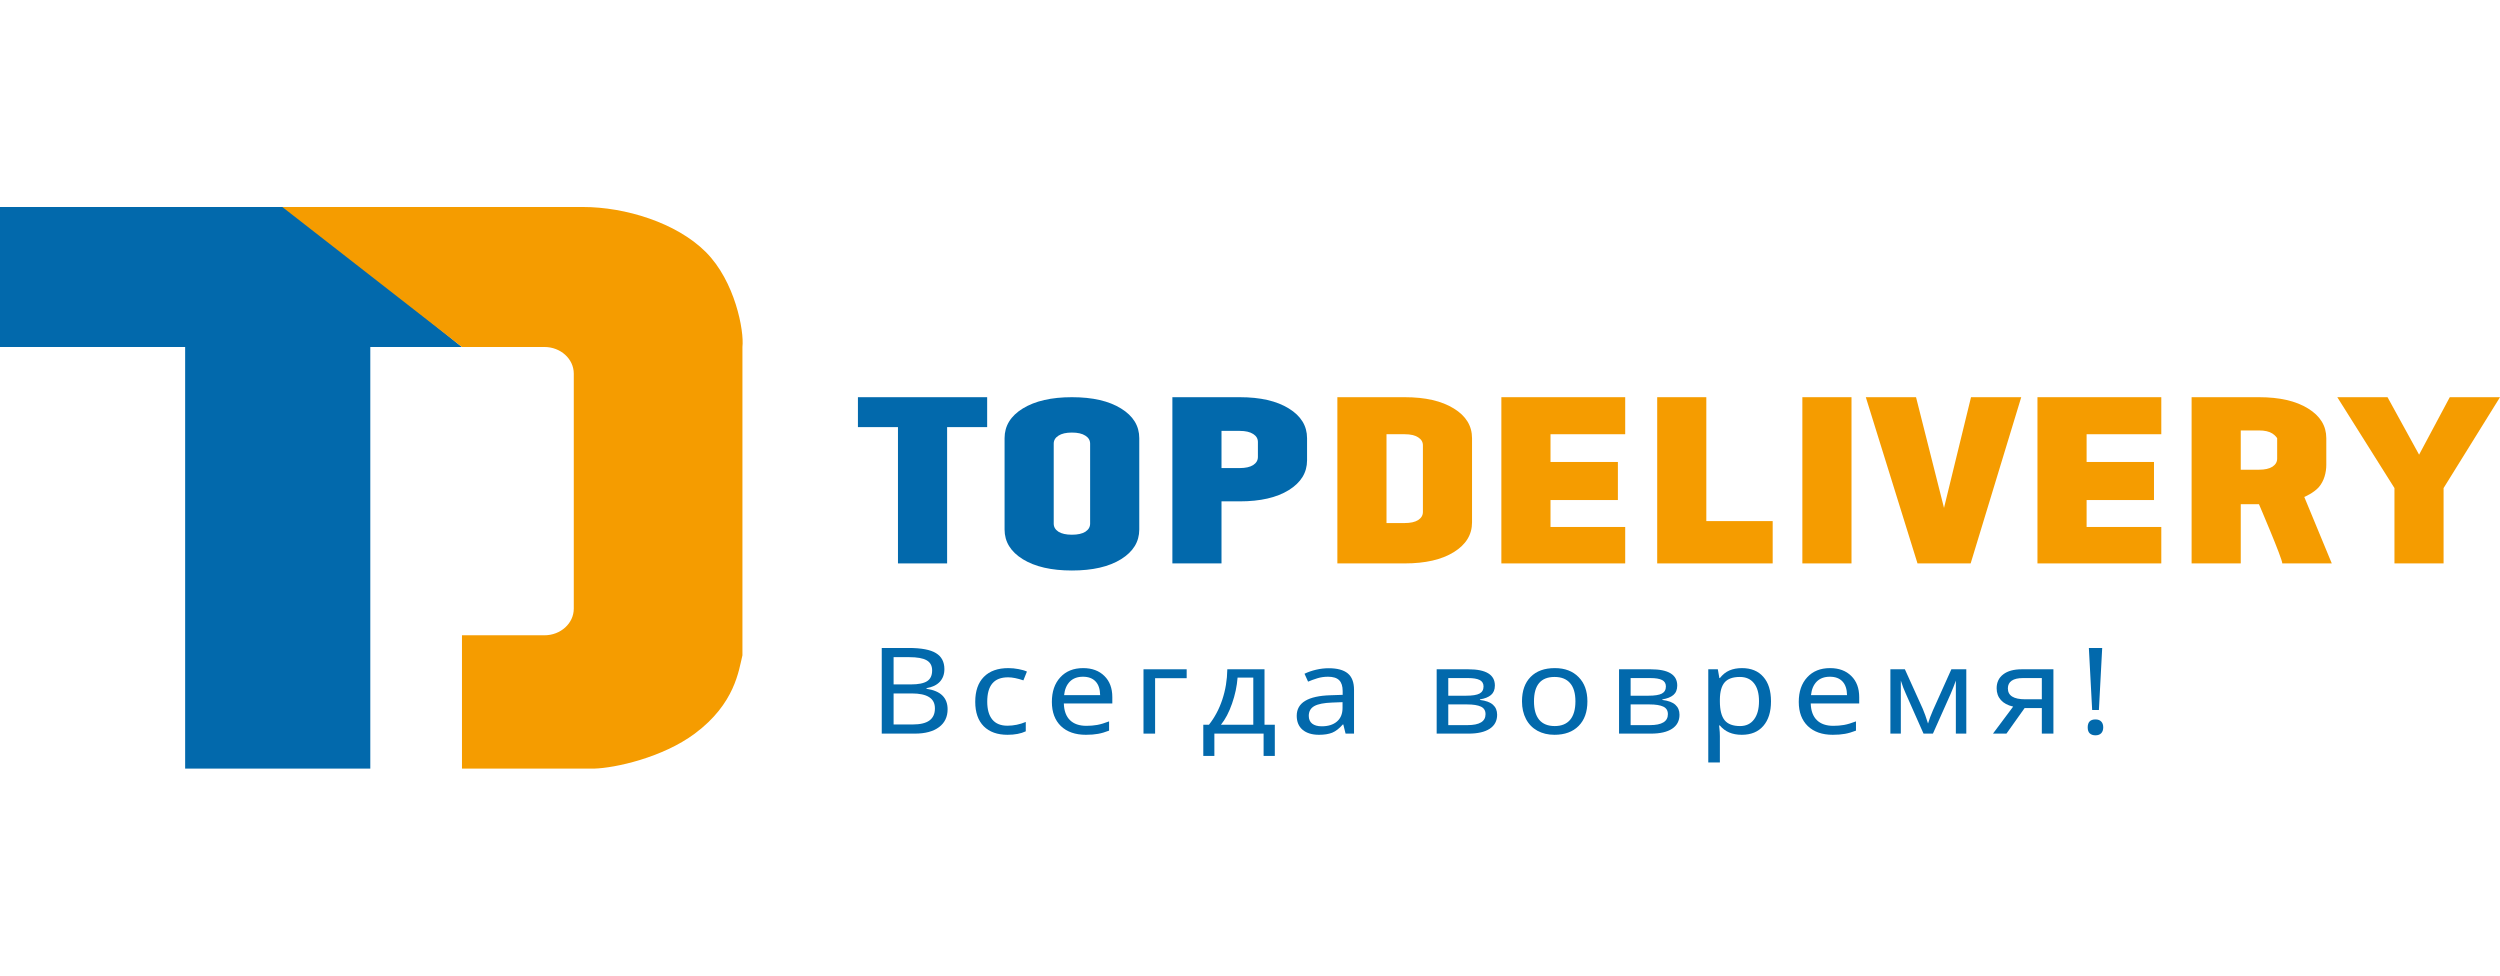 <svg width="123" height="48" viewBox="0 0 123 48" fill="none" xmlns="http://www.w3.org/2000/svg">
<path d="M65.798 27.72V19.542H69.111C70.126 19.542 70.932 19.727 71.529 20.098C72.126 20.465 72.424 20.952 72.424 21.559V25.703C72.424 26.306 72.126 26.794 71.529 27.164C70.932 27.535 70.126 27.72 69.111 27.72H65.798ZM68.216 25.734H69.111C69.398 25.734 69.618 25.685 69.774 25.587C69.929 25.485 70.007 25.353 70.007 25.189V21.909C70.007 21.746 69.929 21.615 69.774 21.517C69.618 21.415 69.398 21.364 69.111 21.364H68.216V25.734Z" fill="#F59C00"/>
<path d="M83.951 19.542V25.638H87.216V27.72H81.534V19.542H83.951Z" fill="#F59C00"/>
<path d="M91.094 27.72H88.676V19.542H91.094V27.72Z" fill="#F59C00"/>
<path d="M94.341 27.72L91.798 19.542H94.269L95.809 25.638H95.487L96.974 19.542H99.445L96.956 27.72H94.341Z" fill="#F59C00"/>
<path d="M107.827 27.72V19.542H111.141C112.155 19.542 112.961 19.727 113.558 20.098C114.155 20.465 114.454 20.952 114.454 21.559V22.868C114.454 23.253 114.344 23.665 114.093 23.959C113.842 24.253 113.371 24.451 113.371 24.451L114.724 27.72L112.289 27.72C112.289 27.479 111.141 24.807 111.141 24.807H110.245V27.72H107.827ZM110.245 23.11H111.141C111.427 23.11 111.648 23.061 111.803 22.963C111.958 22.861 112.036 22.729 112.036 22.565V21.559C112.036 21.559 111.958 21.428 111.803 21.33C111.648 21.229 111.427 21.178 111.141 21.178H110.245V23.11Z" fill="#F59C00"/>
<path d="M117.807 27.72V24.013L114.995 19.542H117.466L119.365 22.999H118.684L120.529 19.542H123L120.224 24.013V27.72H117.807Z" fill="#F59C00"/>
<path d="M106.336 19.542V21.364H102.661V22.729H105.976V24.602H102.661V25.927H106.336V27.72H100.243V19.542H106.336Z" fill="#F59C00"/>
<path d="M79.96 19.542V21.364H76.285V22.729H79.6V24.602H76.285V25.927H79.96V27.72H73.867V19.542H79.96Z" fill="#F59C00"/>
<path d="M44.18 27.72V21.014H42.21V19.542H48.568V21.014H46.598V27.72H44.18Z" fill="#0269AC"/>
<path d="M52.739 28.069C51.73 28.069 50.924 27.884 50.321 27.513C49.724 27.142 49.425 26.655 49.425 26.052V21.559C49.425 20.952 49.724 20.465 50.321 20.098C50.924 19.727 51.73 19.542 52.739 19.542C53.753 19.542 54.559 19.727 55.156 20.098C55.753 20.465 56.052 20.952 56.052 21.559V26.052C56.052 26.655 55.753 27.142 55.156 27.513C54.559 27.884 53.753 28.069 52.739 28.069ZM52.739 26.308C53.025 26.308 53.246 26.259 53.401 26.161C53.556 26.059 53.634 25.927 53.634 25.763V21.827C53.634 21.664 53.556 21.533 53.401 21.435C53.246 21.333 53.025 21.282 52.739 21.282C52.452 21.282 52.231 21.333 52.076 21.435C51.921 21.533 51.843 21.664 51.843 21.827V25.763C51.843 25.927 51.921 26.059 52.076 26.161C52.231 26.259 52.452 26.308 52.739 26.308Z" fill="#0269AC"/>
<path d="M57.681 27.72V19.542H60.994C62.009 19.542 62.815 19.727 63.412 20.098C64.008 20.465 64.307 20.952 64.307 21.559V22.65C64.307 23.253 64.008 23.74 63.412 24.111C62.815 24.482 62.009 24.667 60.994 24.667H60.098V27.72H57.681ZM60.098 23.029H60.994C61.28 23.029 61.501 22.979 61.657 22.881C61.812 22.779 61.889 22.647 61.889 22.483V21.745C61.889 21.582 61.812 21.451 61.657 21.353C61.501 21.251 61.28 21.2 60.994 21.2H60.098V23.029Z" fill="#0269AC"/>
<path d="M0 17.072V10.184H14.16L22.728 17.072H18.219V37.816H9.109V17.072H0Z" fill="#0269AC"/>
<path d="M22.729 17.072L13.89 10.184H28.681C30.756 10.184 33.281 10.955 34.724 12.398C36.167 13.841 36.618 16.279 36.528 17.072V32.24C36.347 32.978 36.167 34.618 34.183 36.094C32.603 37.269 30.274 37.788 29.222 37.816H22.729V31.256H26.787C27.584 31.256 28.23 30.669 28.23 29.945V18.384C28.23 17.659 27.584 17.072 26.787 17.072H22.729Z" fill="#F59C00"/>
<path d="M43.382 31.88H44.704C45.325 31.88 45.774 31.964 46.048 32.133C46.325 32.3 46.464 32.564 46.464 32.923C46.464 33.173 46.389 33.38 46.239 33.543C46.089 33.704 45.87 33.809 45.582 33.857V33.886C45.94 33.942 46.202 34.054 46.369 34.223C46.538 34.392 46.622 34.616 46.622 34.895C46.622 35.271 46.481 35.566 46.197 35.777C45.914 35.988 45.519 36.094 45.012 36.094H43.382V31.88ZM43.965 33.673H44.821C45.185 33.673 45.449 33.62 45.614 33.514C45.779 33.408 45.861 33.232 45.861 32.984C45.861 32.753 45.77 32.587 45.589 32.485C45.409 32.383 45.124 32.332 44.733 32.332H43.965V33.673ZM43.965 34.117V35.644H44.901C45.273 35.644 45.549 35.579 45.728 35.448C45.908 35.318 45.998 35.12 45.998 34.854C45.998 34.603 45.903 34.417 45.712 34.298C45.522 34.177 45.237 34.117 44.856 34.117H43.965Z" fill="#0269AC"/>
<path d="M49.571 36.152C49.07 36.152 48.68 36.012 48.401 35.734C48.122 35.453 47.982 35.051 47.982 34.529C47.982 33.998 48.123 33.59 48.404 33.304C48.687 33.015 49.09 32.871 49.612 32.871C49.781 32.871 49.948 32.888 50.113 32.92C50.28 32.951 50.417 32.991 50.525 33.041L50.351 33.474C50.057 33.374 49.806 33.324 49.599 33.324C49.248 33.324 48.989 33.425 48.822 33.627C48.655 33.826 48.572 34.125 48.572 34.523C48.572 34.905 48.655 35.198 48.822 35.402C48.989 35.604 49.237 35.705 49.564 35.705C49.871 35.705 50.172 35.643 50.468 35.52V35.981C50.227 36.095 49.928 36.152 49.571 36.152Z" fill="#0269AC"/>
<path d="M53.426 36.152C52.904 36.152 52.493 36.008 52.195 35.722C51.9 35.434 51.752 35.038 51.752 34.535C51.752 34.027 51.89 33.624 52.167 33.324C52.444 33.022 52.818 32.871 53.289 32.871C53.727 32.871 54.076 33 54.336 33.258C54.596 33.513 54.726 33.86 54.726 34.298V34.612H52.341C52.352 34.972 52.452 35.245 52.642 35.431C52.833 35.617 53.102 35.711 53.451 35.711C53.637 35.711 53.814 35.696 53.981 35.667C54.148 35.637 54.343 35.578 54.567 35.492V35.947C54.375 36.022 54.194 36.075 54.025 36.105C53.856 36.136 53.656 36.152 53.426 36.152ZM53.283 33.295C53.01 33.295 52.795 33.375 52.636 33.534C52.478 33.694 52.384 33.916 52.354 34.2H54.127C54.122 33.904 54.047 33.679 53.901 33.526C53.755 33.372 53.549 33.295 53.283 33.295Z" fill="#0269AC"/>
<path d="M58.384 33.367H56.831V36.094H56.26V32.929H58.384V33.367Z" fill="#0269AC"/>
<path d="M62.721 37.192H62.169V36.094H59.747V37.192H59.202V35.656H59.481C59.762 35.3 59.981 34.889 60.137 34.422C60.294 33.953 60.376 33.455 60.384 32.929H62.214V35.656H62.721V37.192ZM61.662 35.656V33.338H60.889C60.857 33.763 60.766 34.19 60.616 34.618C60.468 35.045 60.286 35.391 60.071 35.656H61.662Z" fill="#0269AC"/>
<path d="M66.202 36.094L66.091 35.644H66.066C65.892 35.842 65.719 35.977 65.546 36.048C65.375 36.117 65.158 36.152 64.896 36.152C64.553 36.152 64.285 36.07 64.09 35.907C63.896 35.743 63.799 35.513 63.799 35.215C63.799 34.573 64.356 34.237 65.47 34.206L66.059 34.186V33.998C66.059 33.758 66.002 33.581 65.888 33.468C65.774 33.353 65.591 33.295 65.34 33.295C65.156 33.295 64.981 33.32 64.817 33.37C64.654 33.42 64.501 33.476 64.357 33.537L64.182 33.148C64.358 33.063 64.549 32.997 64.756 32.949C64.963 32.901 65.168 32.877 65.371 32.877C65.792 32.877 66.105 32.962 66.31 33.131C66.515 33.3 66.618 33.569 66.618 33.938V36.094H66.202ZM65.026 35.734C65.345 35.734 65.596 35.656 65.777 35.5C65.961 35.343 66.053 35.12 66.053 34.831V34.546L65.54 34.566C65.14 34.58 64.848 34.637 64.664 34.739C64.483 34.841 64.392 35.001 64.392 35.221C64.392 35.386 64.447 35.513 64.556 35.601C64.669 35.689 64.825 35.734 65.026 35.734Z" fill="#0269AC"/>
<path d="M73.548 33.727C73.548 33.931 73.484 34.087 73.357 34.194C73.231 34.3 73.05 34.372 72.815 34.41V34.437C73.109 34.473 73.323 34.553 73.456 34.676C73.591 34.797 73.659 34.96 73.659 35.166C73.659 35.465 73.537 35.695 73.294 35.855C73.053 36.014 72.705 36.094 72.251 36.094H70.684V32.929H72.245C73.113 32.929 73.548 33.195 73.548 33.727ZM73.088 35.137C73.088 34.96 73.012 34.836 72.86 34.765C72.707 34.694 72.484 34.658 72.191 34.658H71.255V35.676H72.203C72.793 35.676 73.088 35.496 73.088 35.137ZM72.99 33.773C72.99 33.626 72.926 33.52 72.799 33.456C72.675 33.393 72.486 33.361 72.232 33.361H71.255V34.229H72.127C72.438 34.229 72.659 34.194 72.79 34.125C72.923 34.054 72.99 33.937 72.99 33.773Z" fill="#0269AC"/>
<path d="M78.1 34.506C78.1 35.023 77.957 35.426 77.669 35.716C77.382 36.007 76.984 36.152 76.477 36.152C76.162 36.152 75.883 36.085 75.64 35.953C75.397 35.818 75.21 35.626 75.079 35.376C74.948 35.126 74.882 34.836 74.882 34.506C74.882 33.991 75.024 33.59 75.307 33.304C75.59 33.015 75.987 32.871 76.499 32.871C76.99 32.871 77.378 33.018 77.666 33.312C77.956 33.604 78.1 34.002 78.1 34.506ZM75.472 34.506C75.472 34.903 75.557 35.206 75.729 35.414C75.902 35.619 76.157 35.722 76.493 35.722C76.825 35.722 77.077 35.619 77.251 35.414C77.424 35.206 77.511 34.903 77.511 34.506C77.511 34.108 77.423 33.809 77.247 33.609C77.074 33.407 76.819 33.306 76.483 33.306C75.809 33.306 75.472 33.706 75.472 34.506Z" fill="#0269AC"/>
<path d="M82.52 33.727C82.52 33.931 82.456 34.087 82.33 34.194C82.203 34.3 82.022 34.372 81.787 34.41V34.437C82.081 34.473 82.295 34.553 82.428 34.676C82.563 34.797 82.631 34.96 82.631 35.166C82.631 35.465 82.509 35.695 82.266 35.855C82.025 36.014 81.677 36.094 81.223 36.094H79.657V32.929H81.217C82.085 32.929 82.52 33.195 82.52 33.727ZM82.06 35.137C82.06 34.96 81.984 34.836 81.832 34.765C81.68 34.694 81.457 34.658 81.163 34.658H80.227V35.676H81.175C81.765 35.676 82.06 35.496 82.06 35.137ZM81.962 33.773C81.962 33.626 81.898 33.52 81.772 33.456C81.647 33.393 81.458 33.361 81.204 33.361H80.227V34.229H81.099C81.41 34.229 81.631 34.194 81.762 34.125C81.895 34.054 81.962 33.937 81.962 33.773Z" fill="#0269AC"/>
<path d="M85.696 36.152C85.229 36.152 84.87 35.999 84.618 35.693H84.58L84.593 35.811C84.61 35.961 84.618 36.095 84.618 36.212V37.512H84.047V32.929H84.517L84.593 33.361H84.618C84.754 33.188 84.91 33.063 85.088 32.986C85.265 32.91 85.47 32.871 85.703 32.871C86.155 32.871 86.506 33.014 86.755 33.301C87.007 33.585 87.133 33.987 87.133 34.506C87.133 35.023 87.007 35.426 86.755 35.716C86.504 36.007 86.151 36.152 85.696 36.152ZM85.601 33.306C85.257 33.306 85.007 33.395 84.853 33.572C84.701 33.748 84.623 34.026 84.618 34.405V34.506C84.618 34.934 84.697 35.245 84.853 35.437C85.009 35.627 85.263 35.722 85.614 35.722C85.906 35.722 86.133 35.614 86.296 35.399C86.46 35.184 86.543 34.884 86.543 34.5C86.543 34.114 86.46 33.819 86.296 33.615C86.133 33.409 85.901 33.306 85.601 33.306Z" fill="#0269AC"/>
<path d="M90.173 36.152C89.651 36.152 89.241 36.008 88.943 35.722C88.647 35.434 88.499 35.038 88.499 34.535C88.499 34.027 88.637 33.624 88.914 33.324C89.191 33.022 89.565 32.871 90.037 32.871C90.474 32.871 90.823 33 91.083 33.258C91.343 33.513 91.473 33.86 91.473 34.298V34.612H89.088C89.099 34.972 89.199 35.245 89.39 35.431C89.58 35.617 89.85 35.711 90.198 35.711C90.384 35.711 90.561 35.696 90.728 35.667C90.895 35.637 91.09 35.578 91.314 35.492V35.947C91.122 36.022 90.941 36.075 90.772 36.105C90.603 36.136 90.403 36.152 90.173 36.152ZM90.03 33.295C89.757 33.295 89.542 33.375 89.383 33.534C89.225 33.694 89.131 33.916 89.101 34.2H90.874C90.869 33.904 90.794 33.679 90.648 33.526C90.503 33.372 90.297 33.295 90.03 33.295Z" fill="#0269AC"/>
<path d="M94.859 35.598C94.922 35.389 95.002 35.172 95.1 34.95L96.007 32.929H96.742V36.094H96.228V33.485C96.154 33.695 96.068 33.915 95.969 34.145L95.1 36.094H94.637L93.768 34.134C93.726 34.042 93.683 33.941 93.641 33.831C93.601 33.722 93.561 33.606 93.521 33.485V36.094H93.007V32.929H93.72L94.599 34.872C94.677 35.052 94.764 35.294 94.859 35.598Z" fill="#0269AC"/>
<path d="M98.717 36.094H98.054L99.047 34.765C98.78 34.704 98.579 34.595 98.441 34.439C98.304 34.284 98.235 34.092 98.235 33.863C98.235 33.571 98.344 33.342 98.562 33.177C98.779 33.011 99.082 32.929 99.468 32.929H101.028V36.094H100.458V34.837H99.611L98.717 36.094ZM98.787 33.869C98.787 34.226 99.07 34.405 99.636 34.405H100.458V33.361H99.529C99.286 33.361 99.101 33.404 98.974 33.491C98.849 33.578 98.787 33.703 98.787 33.869Z" fill="#0269AC"/>
<path d="M103.266 34.932H102.934L102.772 31.88H103.428L103.266 34.932ZM103.095 35.396C103.218 35.396 103.312 35.43 103.377 35.497C103.445 35.565 103.479 35.661 103.479 35.785C103.479 35.91 103.445 36.008 103.377 36.077C103.31 36.144 103.217 36.178 103.098 36.178C102.98 36.178 102.886 36.146 102.816 36.082C102.749 36.019 102.715 35.921 102.715 35.788C102.715 35.527 102.842 35.396 103.095 35.396Z" fill="#0269AC"/>
</svg>
